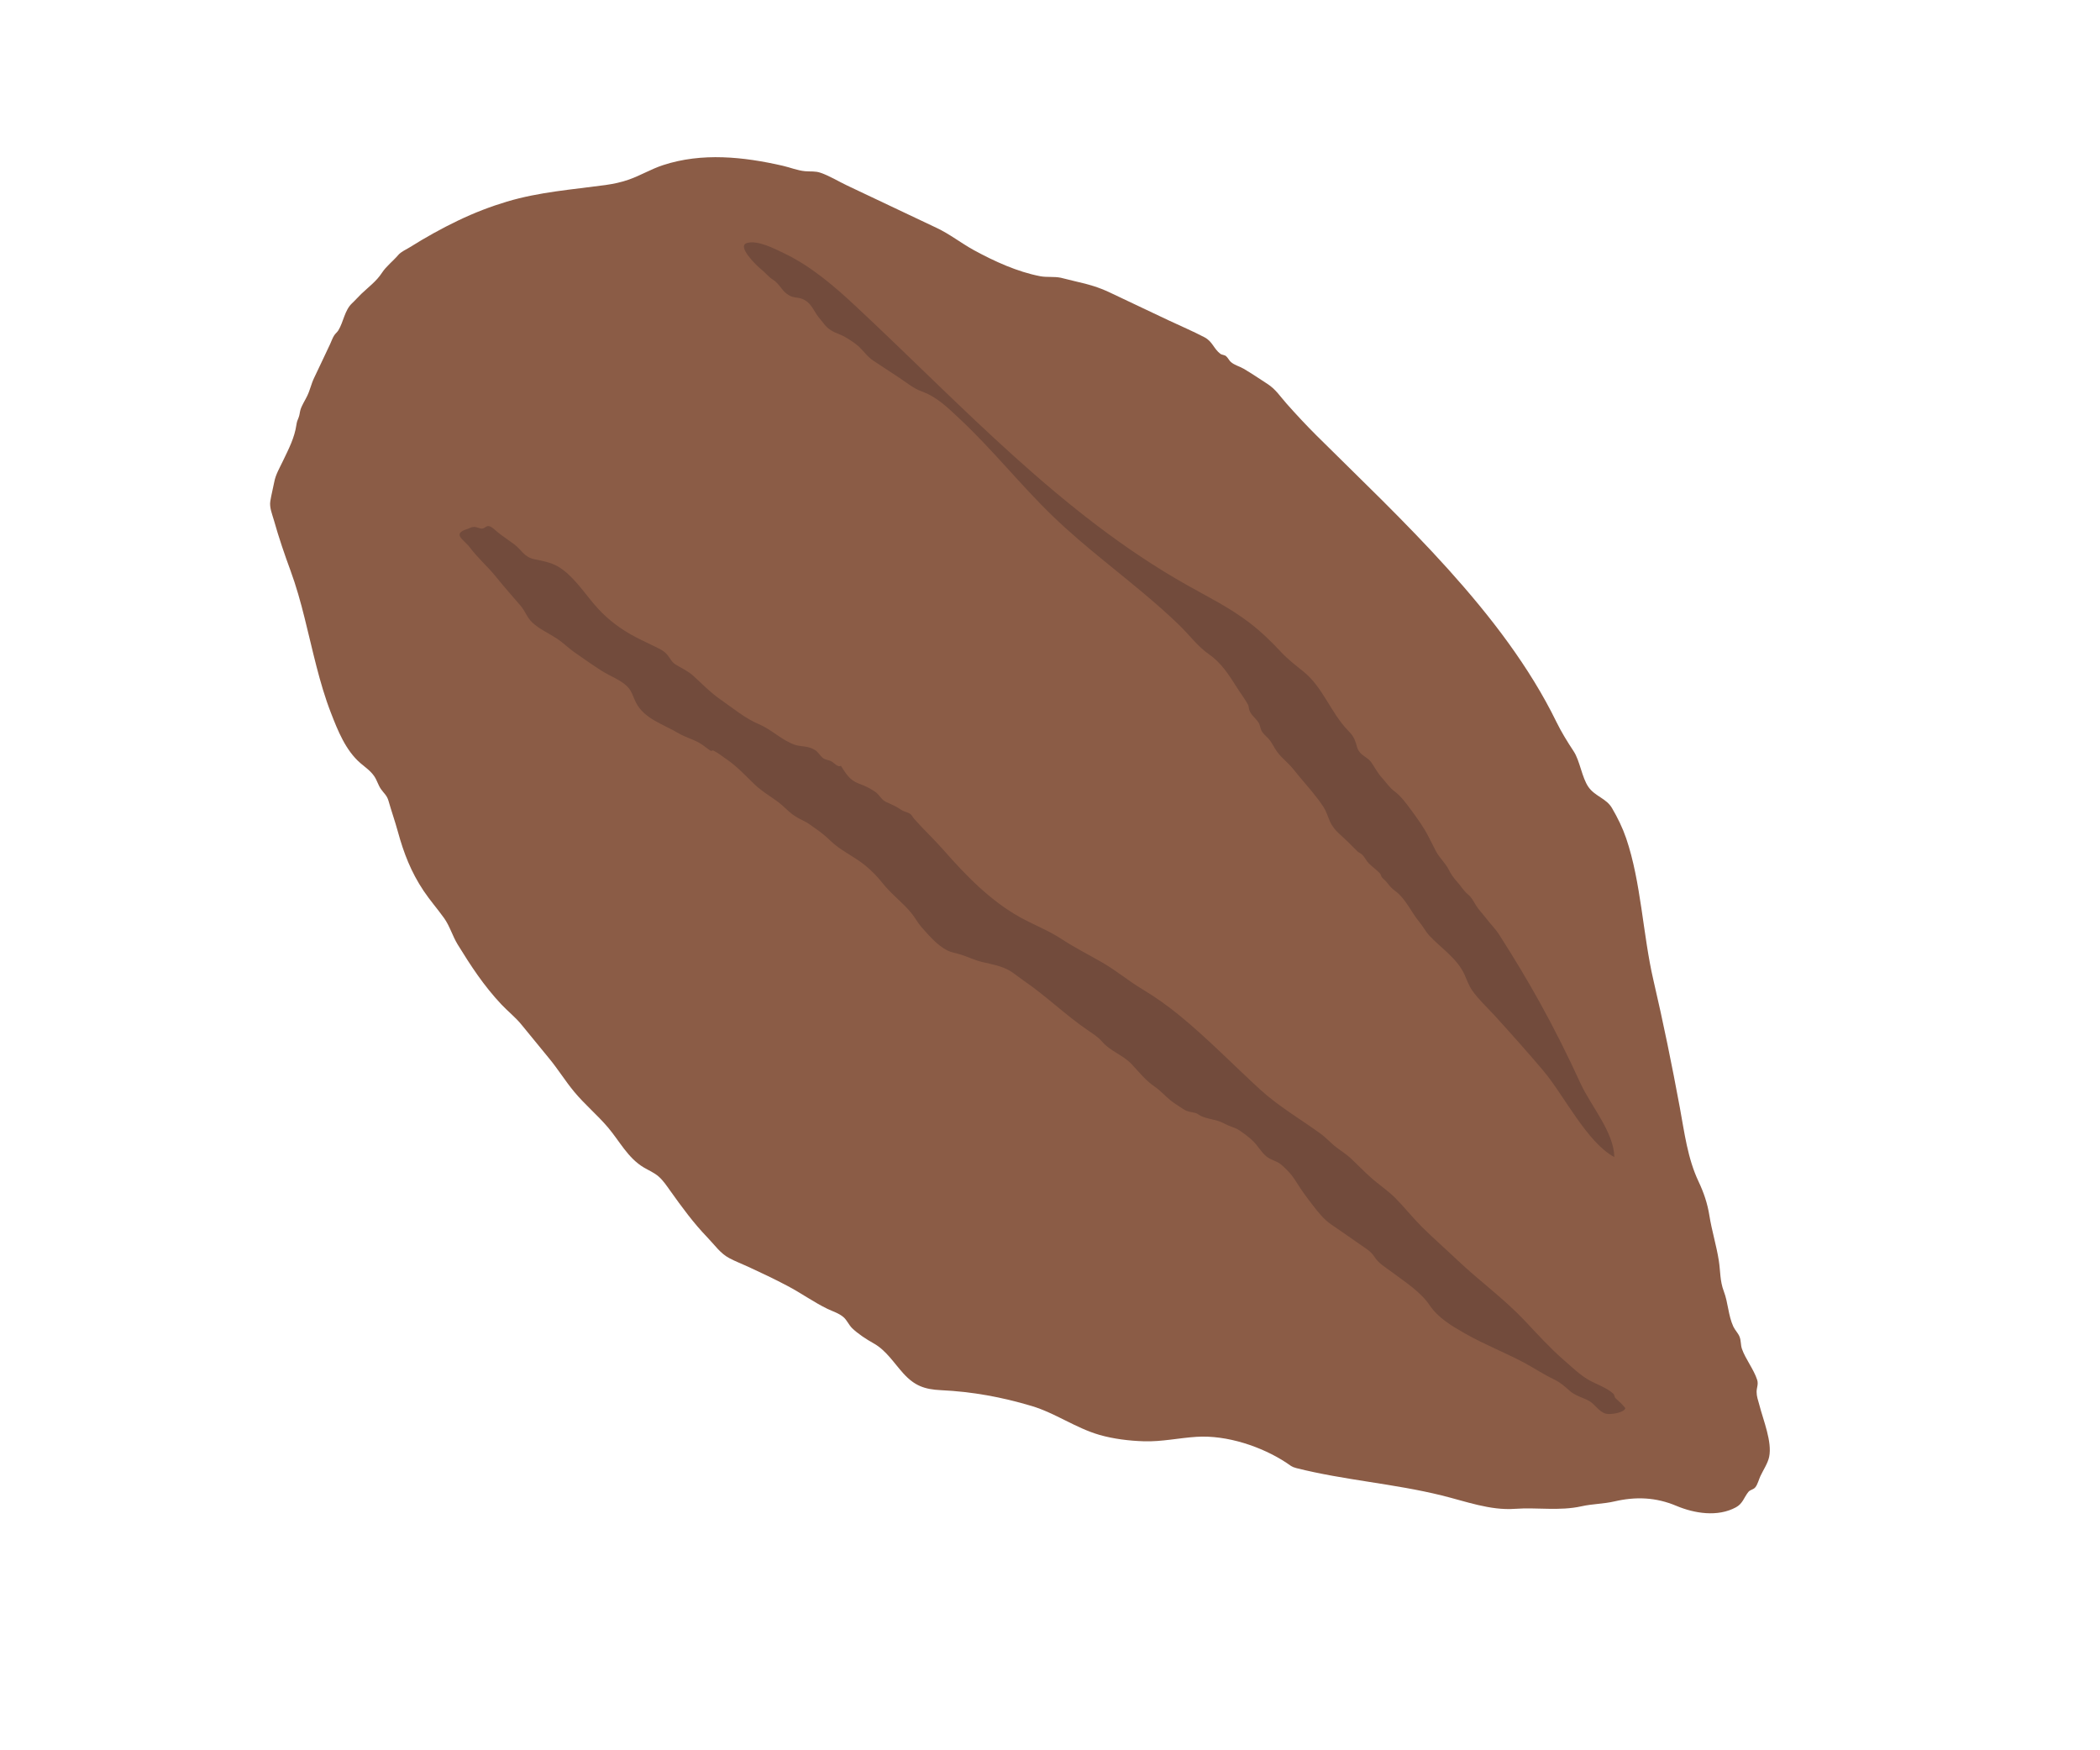 <svg fill="none" height="40" viewBox="0 0 48 40" width="48" xmlns="http://www.w3.org/2000/svg"><g clip-rule="evenodd" fill-rule="evenodd"><path d="m36.899 34.313c.489-.114.949-.097 1.418.101.415.174.944.26 1.362.033.155-.084.181-.221.281-.348.048-.06.113-.049.163-.111.051-.063.079-.176.113-.25.065-.14.172-.297.202-.445.071-.346-.135-.835-.225-1.187-.031-.117-.061-.186-.062-.297-0-.1.045-.17.013-.274-.077-.24-.268-.478-.348-.708-.033-.096-.017-.183-.055-.279-.029-.076-.105-.152-.142-.231-.119-.26-.117-.543-.218-.807-.091-.24-.075-.454-.114-.701-.054-.346-.16-.681-.215-1.028-.044-.278-.128-.525-.248-.779-.251-.531-.322-1.119-.428-1.691-.179-.969-.377-1.938-.604-2.913-.061-.261-.108-.53-.151-.804-.043-.273-.081-.551-.122-.827-.042-.276-.085-.551-.141-.821-.055-.269-.122-.534-.208-.787-.082-.24-.194-.469-.324-.691-.129-.223-.389-.268-.539-.483-.15-.215-.194-.598-.338-.816s-.281-.44-.394-.671c-.304-.623-.677-1.222-1.096-1.802-.419-.58-.885-1.139-1.373-1.682-.488-.542-.999-1.066-1.508-1.575-.51-.508-1.019-1.002-1.503-1.483-.234-.233-.46-.475-.68-.723-.16-.179-.252-.336-.452-.464-.179-.115-.356-.237-.54-.344-.102-.058-.203-.077-.292-.155-.032-.027-.065-.095-.107-.131-.034-.029-.096-.027-.131-.054-.154-.118-.176-.279-.362-.377-.265-.139-.545-.257-.816-.385-.448-.212-.897-.424-1.345-.637-.258-.122-.485-.188-.763-.25-.119-.027-.244-.062-.358-.088-.157-.033-.316-.006-.471-.035-.521-.1-1.048-.339-1.523-.599-.293-.161-.544-.364-.851-.508-.233-.11-.466-.221-.699-.331l-1.339-.634c-.199-.094-.402-.221-.609-.292-.123-.043-.225-.025-.351-.036-.179-.016-.341-.085-.515-.125-.896-.205-1.845-.306-2.736-.014-.269.088-.511.235-.777.329-.174.062-.356.1-.54.126-.761.104-1.51.157-2.252.379-.366.11-.739.251-1.125.437-.358.172-.731.378-1.104.612-.083.051-.19.096-.254.171-.06.07-.123.128-.189.194-.074.074-.13.131-.184.213-.123.191-.31.327-.472.482-.073.07-.139.147-.213.216-.168.158-.193.423-.311.617-.028.044-.07.074-.097.118-.038.059-.062.134-.092.197-.065.138-.131.277-.196.415-.056.118-.112.238-.169.356-.065.134-.092.275-.157.41-.048.102-.128.219-.158.329-.017.065-.015.109-.042.174-.026.062-.037.089-.047.155-.044.305-.176.553-.307.827-.074.157-.169.314-.2.483-.028.146-.067.293-.09.438-.024.144.043.301.082.437.114.405.247.791.375 1.139.133.362.236.729.327 1.097.093.367.175.735.269 1.098s.197.722.333 1.07c.155.401.335.854.67 1.144.115.099.234.177.321.305.062.091.089.203.152.292.07.1.136.142.172.267.067.235.149.468.214.704.135.493.302.925.589 1.354.145.217.318.413.468.623.13.182.19.404.308.599.304.494.601.948.997 1.369.152.162.331.301.469.473.208.257.418.512.628.767.203.245.369.517.572.761.239.288.528.528.772.815.267.315.453.697.819.915.118.069.241.12.344.211.103.092.18.209.26.321.264.371.533.739.85 1.067.169.175.294.365.504.475.135.072.284.128.422.192.305.141.61.284.907.442.31.163.594.369.909.522.123.059.264.1.369.191.077.066.122.179.198.253.137.131.325.253.488.344.289.16.467.453.684.691.254.279.482.362.856.38.716.034 1.385.156 2.076.362.542.163 1.002.502 1.548.66.32.092.682.136 1.016.146.408.013.801-.077 1.205-.102.692-.044 1.491.224 2.05.592.096.063.115.094.229.123 1.093.276 2.228.354 3.324.625.538.132 1.108.347 1.669.306.513-.038 1.018.055 1.528-.059.248-.055.507-.054.75-.111z" fill="#8b5c46"/><g fill="#724b3c"><path d="m29.697 17.744c.191.229.394.451.557.703.064.1.093.207.14.315.026.059.058.113.097.164.036.047.076.089.12.128.144.13.275.256.41.397.034.036.085.049.121.087.057.058.088.138.148.196.08.077.175.146.25.224.03.031.02.059.047.092.032.04.077.069.111.114.065.085.111.138.195.2.242.179.368.493.554.712.072.085.143.217.211.292.271.297.644.525.817.906.056.123.096.247.174.359.143.206.335.381.504.565.379.416.755.837 1.119 1.267.467.55 1.002 1.646 1.627 1.978-.011-.573-.535-1.165-.773-1.684-.288-.628-.597-1.248-.933-1.853-.291-.525-.602-1.04-.926-1.545-.096-.148-.199-.243-.301-.378-.076-.101-.171-.194-.236-.303-.056-.094-.093-.171-.181-.244-.098-.082-.162-.196-.251-.293-.06-.065-.137-.17-.18-.261-.075-.154-.214-.272-.298-.432-.056-.107-.11-.217-.166-.325-.108-.214-.251-.41-.395-.607-.115-.155-.237-.326-.391-.438-.104-.076-.185-.2-.272-.295-.106-.115-.164-.233-.247-.356-.074-.11-.214-.152-.289-.264-.041-.06-.043-.109-.065-.174-.045-.142-.088-.199-.189-.303-.388-.402-.569-.982-1.01-1.338-.182-.147-.353-.276-.514-.448-.229-.247-.472-.481-.742-.685-.439-.333-.935-.579-1.416-.85-2.866-1.615-5.127-4.092-7.532-6.339-.507-.475-1.048-.944-1.681-1.245-.208-.1-.6-.304-.842-.228-.232.072.225.518.325.596.099.077.162.169.27.238.085.054.136.121.197.199.052.069.098.117.186.168.092.051.183.038.272.069.235.081.273.29.416.454.095.108.13.186.248.262.113.075.218.094.329.159.105.061.23.139.318.22.124.116.194.233.336.326.196.127.389.255.584.384.166.11.333.25.522.317.347.124.599.378.87.631.752.704 1.392 1.516 2.133 2.229.368.355.76.684 1.157 1.008.581.475 1.173.941 1.715 1.464.23.221.43.497.692.678.276.191.452.469.63.75.086.137.18.257.254.392.027.05.013.076.037.139.041.114.157.187.215.29.027.048.03.107.052.155.035.078.092.121.151.182.096.097.132.203.208.309.107.15.266.264.38.41.044.055.088.109.132.162z"/><path d="m14.398 14.488c.164.095.336.173.507.257.126.062.266.115.355.228.063.08.093.159.185.215.137.084.283.148.404.259.205.188.397.386.629.546.278.194.561.429.869.558.295.123.53.375.833.474.091.029.187.026.279.048.059.013.115.035.167.066.078.047.109.121.175.178.065.055.147.046.216.091.056.035.132.131.204.095.118.178.194.324.408.404.142.052.25.104.376.189.096.066.138.178.243.229.122.059.228.095.341.176.065.046.11.048.178.078.075.032.08.08.132.139.216.243.455.467.67.711.51.582 1.07 1.159 1.751 1.536.311.172.642.298.941.493.305.201.627.361.943.544.312.181.589.414.898.6.315.189.59.385.873.617.638.524 1.216 1.119 1.824 1.677.424.388.921.675 1.383 1.011.135.097.242.224.376.323.111.084.222.153.324.248.151.142.294.292.449.43.182.164.387.296.561.47.207.209.391.443.599.651.271.27.559.52.836.783.499.471 1.062.878 1.532 1.379.287.304.569.616.886.892.171.148.364.335.561.449.176.102.419.18.569.318.029.027.024.078.054.106.083.079.149.131.222.226-.031.108-.35.154-.449.125-.162-.047-.244-.217-.382-.292-.15-.081-.311-.113-.45-.237-.12-.108-.214-.19-.365-.262-.225-.106-.433-.247-.655-.367-.447-.238-.92-.421-1.361-.672-.306-.174-.615-.356-.814-.651-.207-.306-.562-.53-.856-.751-.15-.113-.302-.195-.403-.351-.068-.105-.133-.148-.235-.219-.248-.17-.492-.346-.742-.514-.18-.12-.307-.285-.439-.456-.122-.156-.251-.332-.356-.501-.102-.167-.203-.284-.355-.415-.11-.094-.239-.102-.345-.192-.113-.096-.189-.234-.293-.339-.097-.098-.203-.172-.315-.251-.087-.06-.154-.071-.246-.11-.09-.037-.159-.084-.258-.113-.122-.036-.261-.054-.377-.108-.045-.021-.081-.057-.129-.07-.106-.029-.181-.022-.285-.093-.095-.063-.2-.127-.288-.197-.126-.102-.219-.214-.355-.308-.219-.15-.351-.326-.53-.516-.196-.21-.483-.294-.671-.51-.094-.11-.211-.184-.33-.265-.511-.347-.953-.784-1.463-1.132-.099-.068-.195-.147-.295-.213-.194-.124-.439-.166-.659-.217-.173-.04-.322-.118-.49-.17-.108-.034-.215-.046-.315-.098-.226-.118-.409-.334-.576-.522-.093-.104-.145-.212-.23-.318-.197-.247-.464-.438-.662-.689-.12-.152-.254-.291-.411-.418-.245-.198-.549-.329-.776-.548-.116-.113-.228-.203-.362-.296-.085-.059-.164-.122-.258-.166-.175-.083-.284-.158-.423-.293-.212-.208-.49-.337-.703-.544-.202-.196-.409-.417-.642-.575-.102-.068-.199-.15-.308-.201-.019.014-.04.016-.06.006-.061-.044-.121-.088-.182-.133-.164-.116-.371-.16-.544-.263-.337-.202-.78-.326-.971-.699-.065-.127-.093-.263-.198-.368-.153-.153-.394-.238-.576-.353-.218-.138-.428-.287-.64-.435-.136-.096-.249-.212-.389-.305-.185-.122-.411-.221-.572-.375-.114-.108-.161-.261-.261-.377-.198-.229-.391-.448-.585-.688-.181-.222-.398-.407-.574-.643-.139-.185-.425-.311-.058-.426.066-.02.082-.045.157-.046.059-.001.121.042.18.038.06-.004.088-.064.146-.057.07.007.146.088.199.132.126.103.256.186.386.283.187.141.223.295.474.345.177.035.361.07.521.16.33.188.593.582.834.867.237.278.5.495.818.678z"/></g></g></svg>